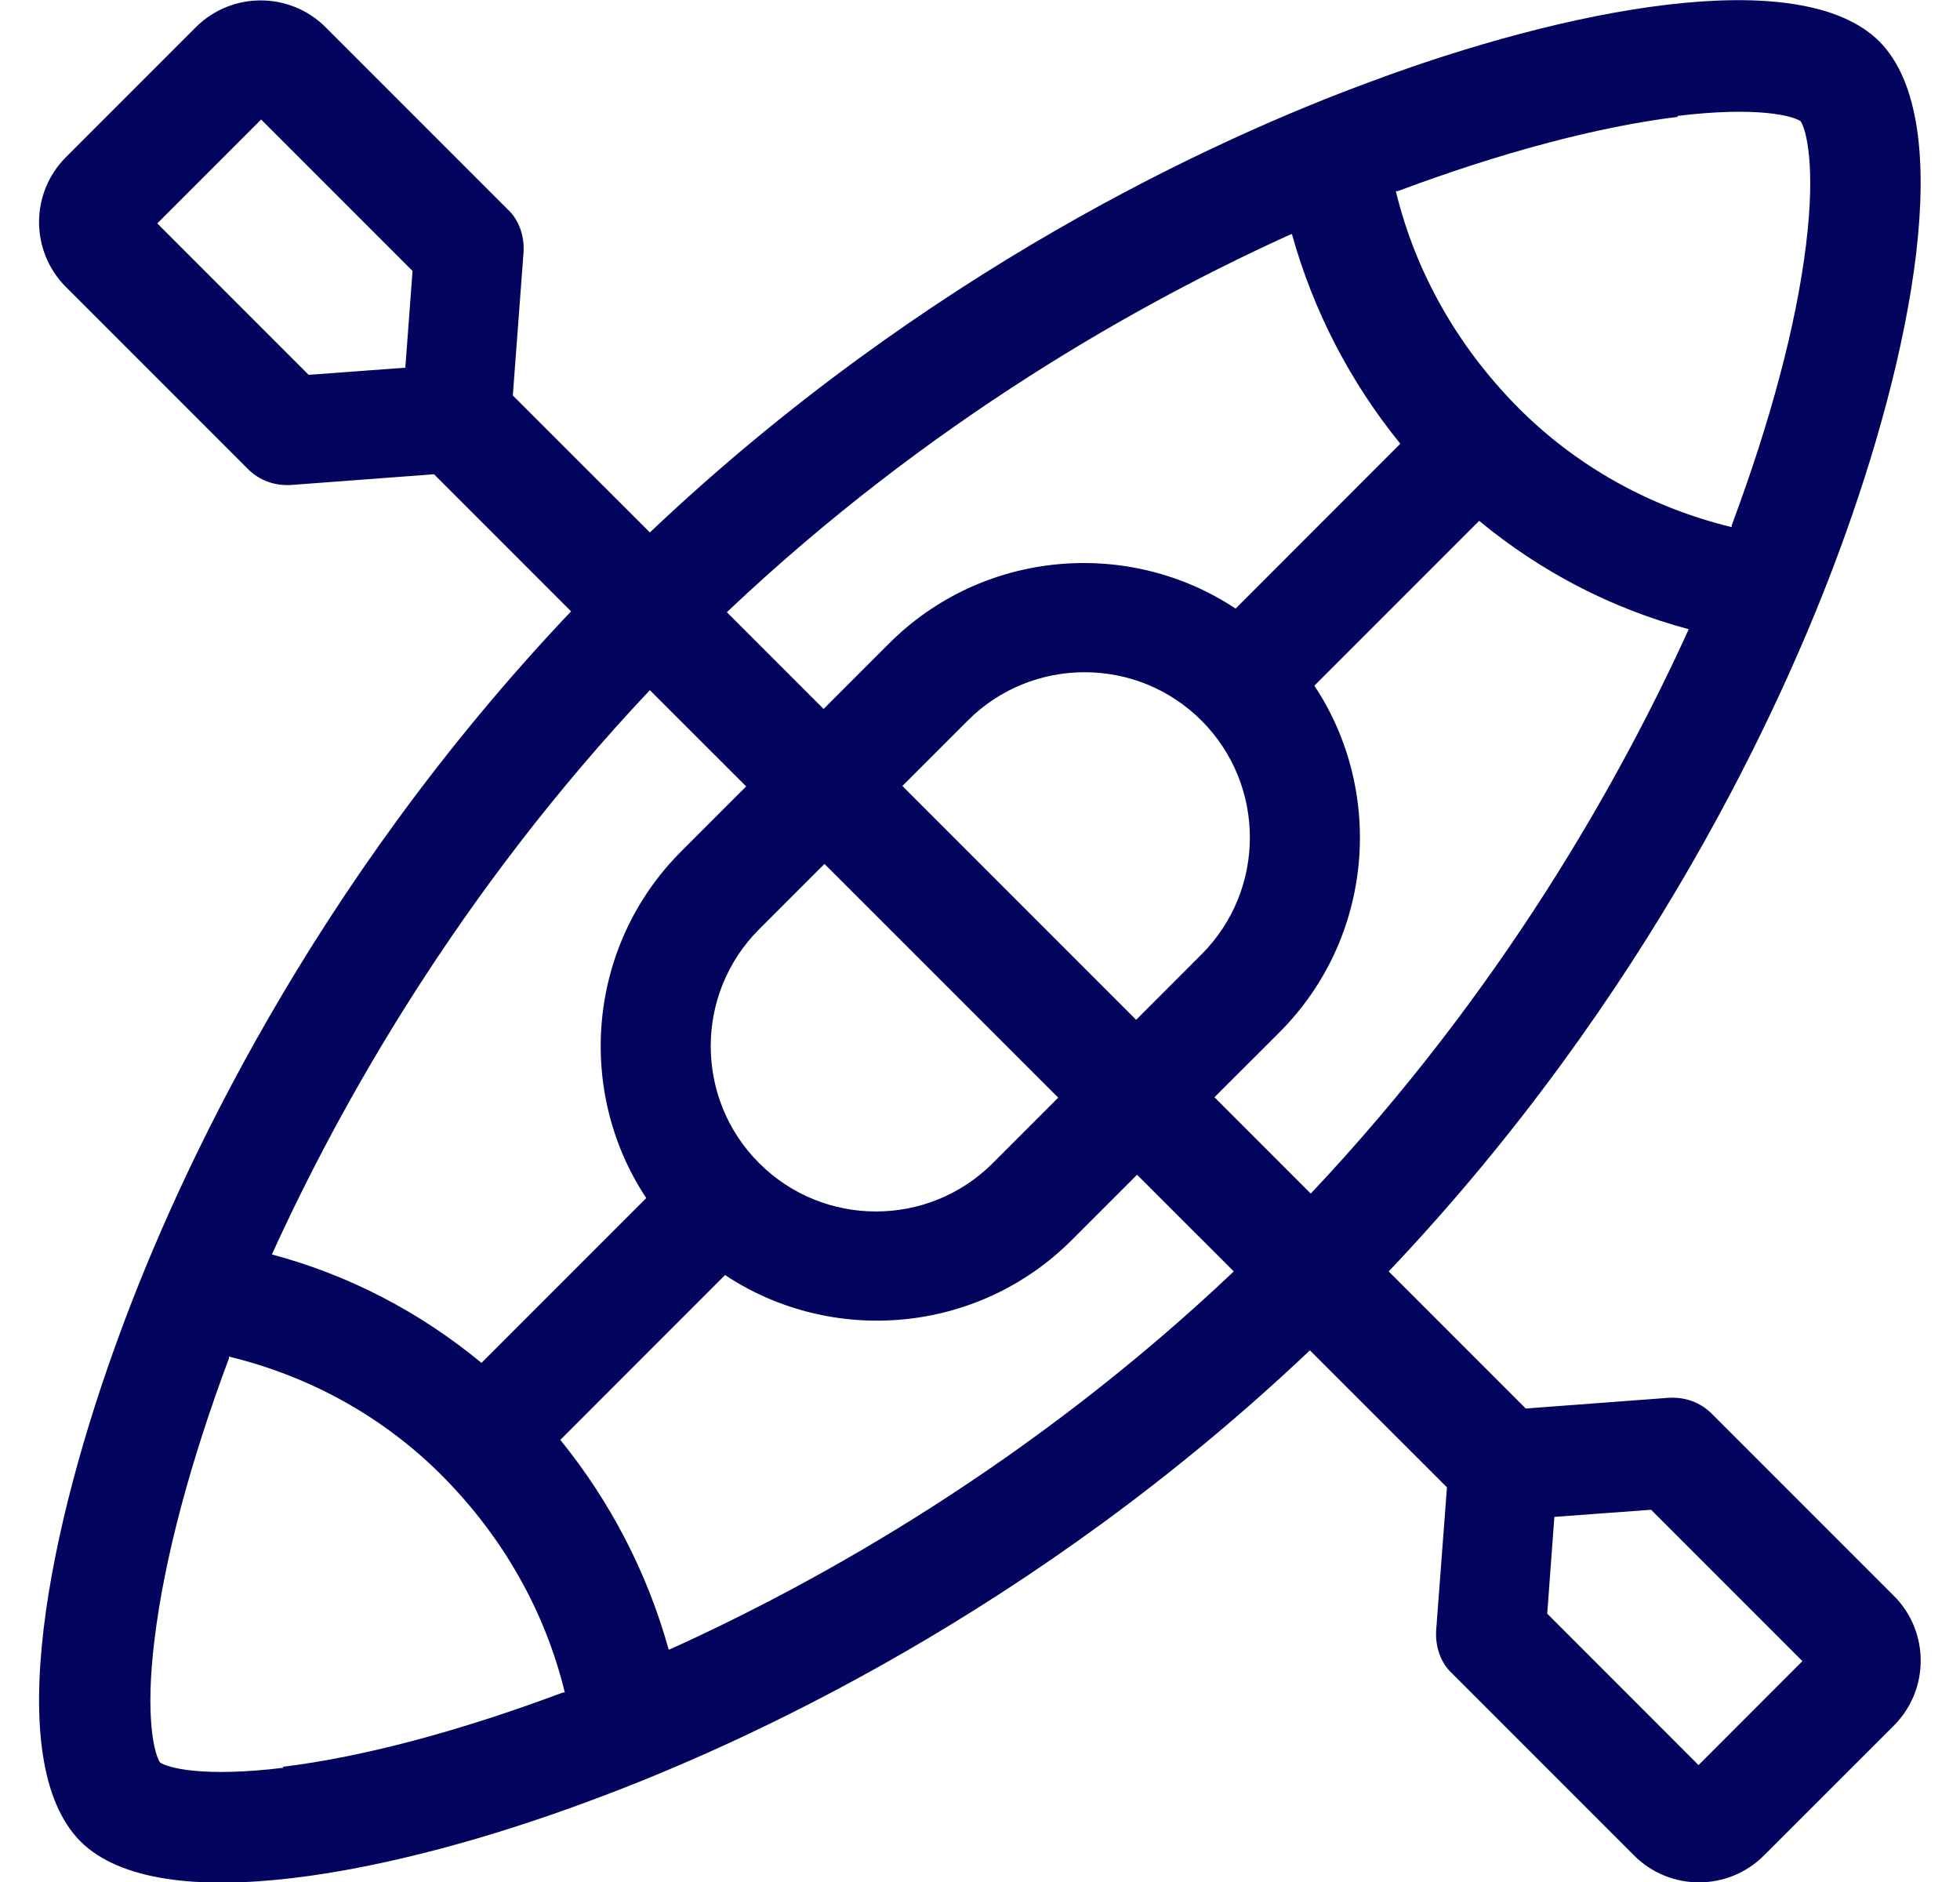 <svg width="25" height="24" viewBox="0 0 25 24" fill="none" xmlns="http://www.w3.org/2000/svg">
<path d="M24.156 20.35L21.837 18.031C21.688 17.882 21.494 17.814 21.288 17.825L19.461 17.962L17.713 16.214C21.049 12.696 22.739 8.984 23.459 7.03C24.373 4.563 24.989 1.559 23.973 0.53C22.956 -0.486 19.952 0.119 17.473 1.045C15.52 1.764 11.807 3.455 8.289 6.79L6.541 5.043L6.678 3.215C6.69 3.009 6.621 2.804 6.473 2.667L4.154 0.348C3.697 -0.109 2.954 -0.109 2.497 0.348L0.841 2.004C0.384 2.461 0.384 3.203 0.841 3.66L3.16 5.979C3.308 6.128 3.503 6.196 3.708 6.185L5.536 6.048L7.284 7.796C3.948 11.314 2.257 15.026 1.538 16.98C0.624 19.447 0.007 22.451 1.024 23.48C2.04 24.496 5.045 23.891 7.524 22.965C9.477 22.246 13.189 20.555 16.708 17.22L18.456 18.967L18.318 20.795C18.307 21.001 18.375 21.206 18.524 21.343L20.843 23.662C21.3 24.119 22.042 24.119 22.499 23.662L24.156 22.006C24.613 21.549 24.613 20.806 24.156 20.35ZM15.485 13.998L16.319 13.165C17.519 11.965 17.667 10.103 16.765 8.744L18.867 6.642C19.655 7.293 20.557 7.761 21.54 8.024C20.672 9.932 19.164 12.628 16.719 15.221L15.485 13.987V13.998ZM9.682 14.832C8.86 14.01 8.86 12.673 9.682 11.851L10.516 11.017L13.498 13.998L12.664 14.832C11.841 15.655 10.505 15.655 9.682 14.832ZM11.51 10.023L12.344 9.189C13.166 8.367 14.503 8.367 15.325 9.189C16.148 10.012 16.148 11.348 15.325 12.171L14.492 13.005L11.51 10.023ZM21.391 1.479C22.419 1.353 22.876 1.479 22.968 1.547C23.036 1.65 23.162 2.107 23.036 3.123C22.91 4.152 22.579 5.385 22.088 6.699C22.088 6.699 22.088 6.71 22.088 6.722C21.049 6.47 20.1 5.945 19.346 5.18C18.593 4.414 18.056 3.478 17.804 2.438C17.804 2.438 17.816 2.438 17.827 2.438C19.141 1.947 20.375 1.616 21.403 1.49L21.391 1.479ZM16.479 2.986C16.753 3.969 17.222 4.871 17.861 5.659L15.76 7.761C14.4 6.859 12.538 7.007 11.339 8.207L10.505 9.041L9.271 7.807C11.853 5.362 14.549 3.855 16.468 2.986H16.479ZM2.006 2.849L3.331 1.524L5.262 3.455L5.17 4.689L3.937 4.78L2.006 2.849ZM9.523 10.023L8.689 10.857C7.489 12.056 7.341 13.918 8.243 15.278L6.141 17.38C5.353 16.729 4.451 16.26 3.468 15.997C4.336 14.09 5.844 11.394 8.289 8.801L9.523 10.034V10.023ZM3.617 22.543C2.589 22.669 2.132 22.543 2.04 22.474C1.972 22.372 1.846 21.915 1.972 20.898C2.098 19.87 2.429 18.636 2.92 17.323V17.3C3.959 17.551 4.908 18.076 5.662 18.842C6.415 19.607 6.952 20.544 7.204 21.583H7.181C5.867 22.075 4.633 22.406 3.605 22.531L3.617 22.543ZM8.529 21.035C8.255 20.053 7.786 19.15 7.147 18.362L9.248 16.26C10.608 17.163 12.47 17.014 13.669 15.815L14.503 14.981L15.737 16.214C13.155 18.659 10.459 20.167 8.54 21.035H8.529ZM21.665 22.509L19.735 20.578L19.826 19.344L21.06 19.253L22.99 21.183L21.665 22.509Z" fill="#03045E"/>
</svg>
